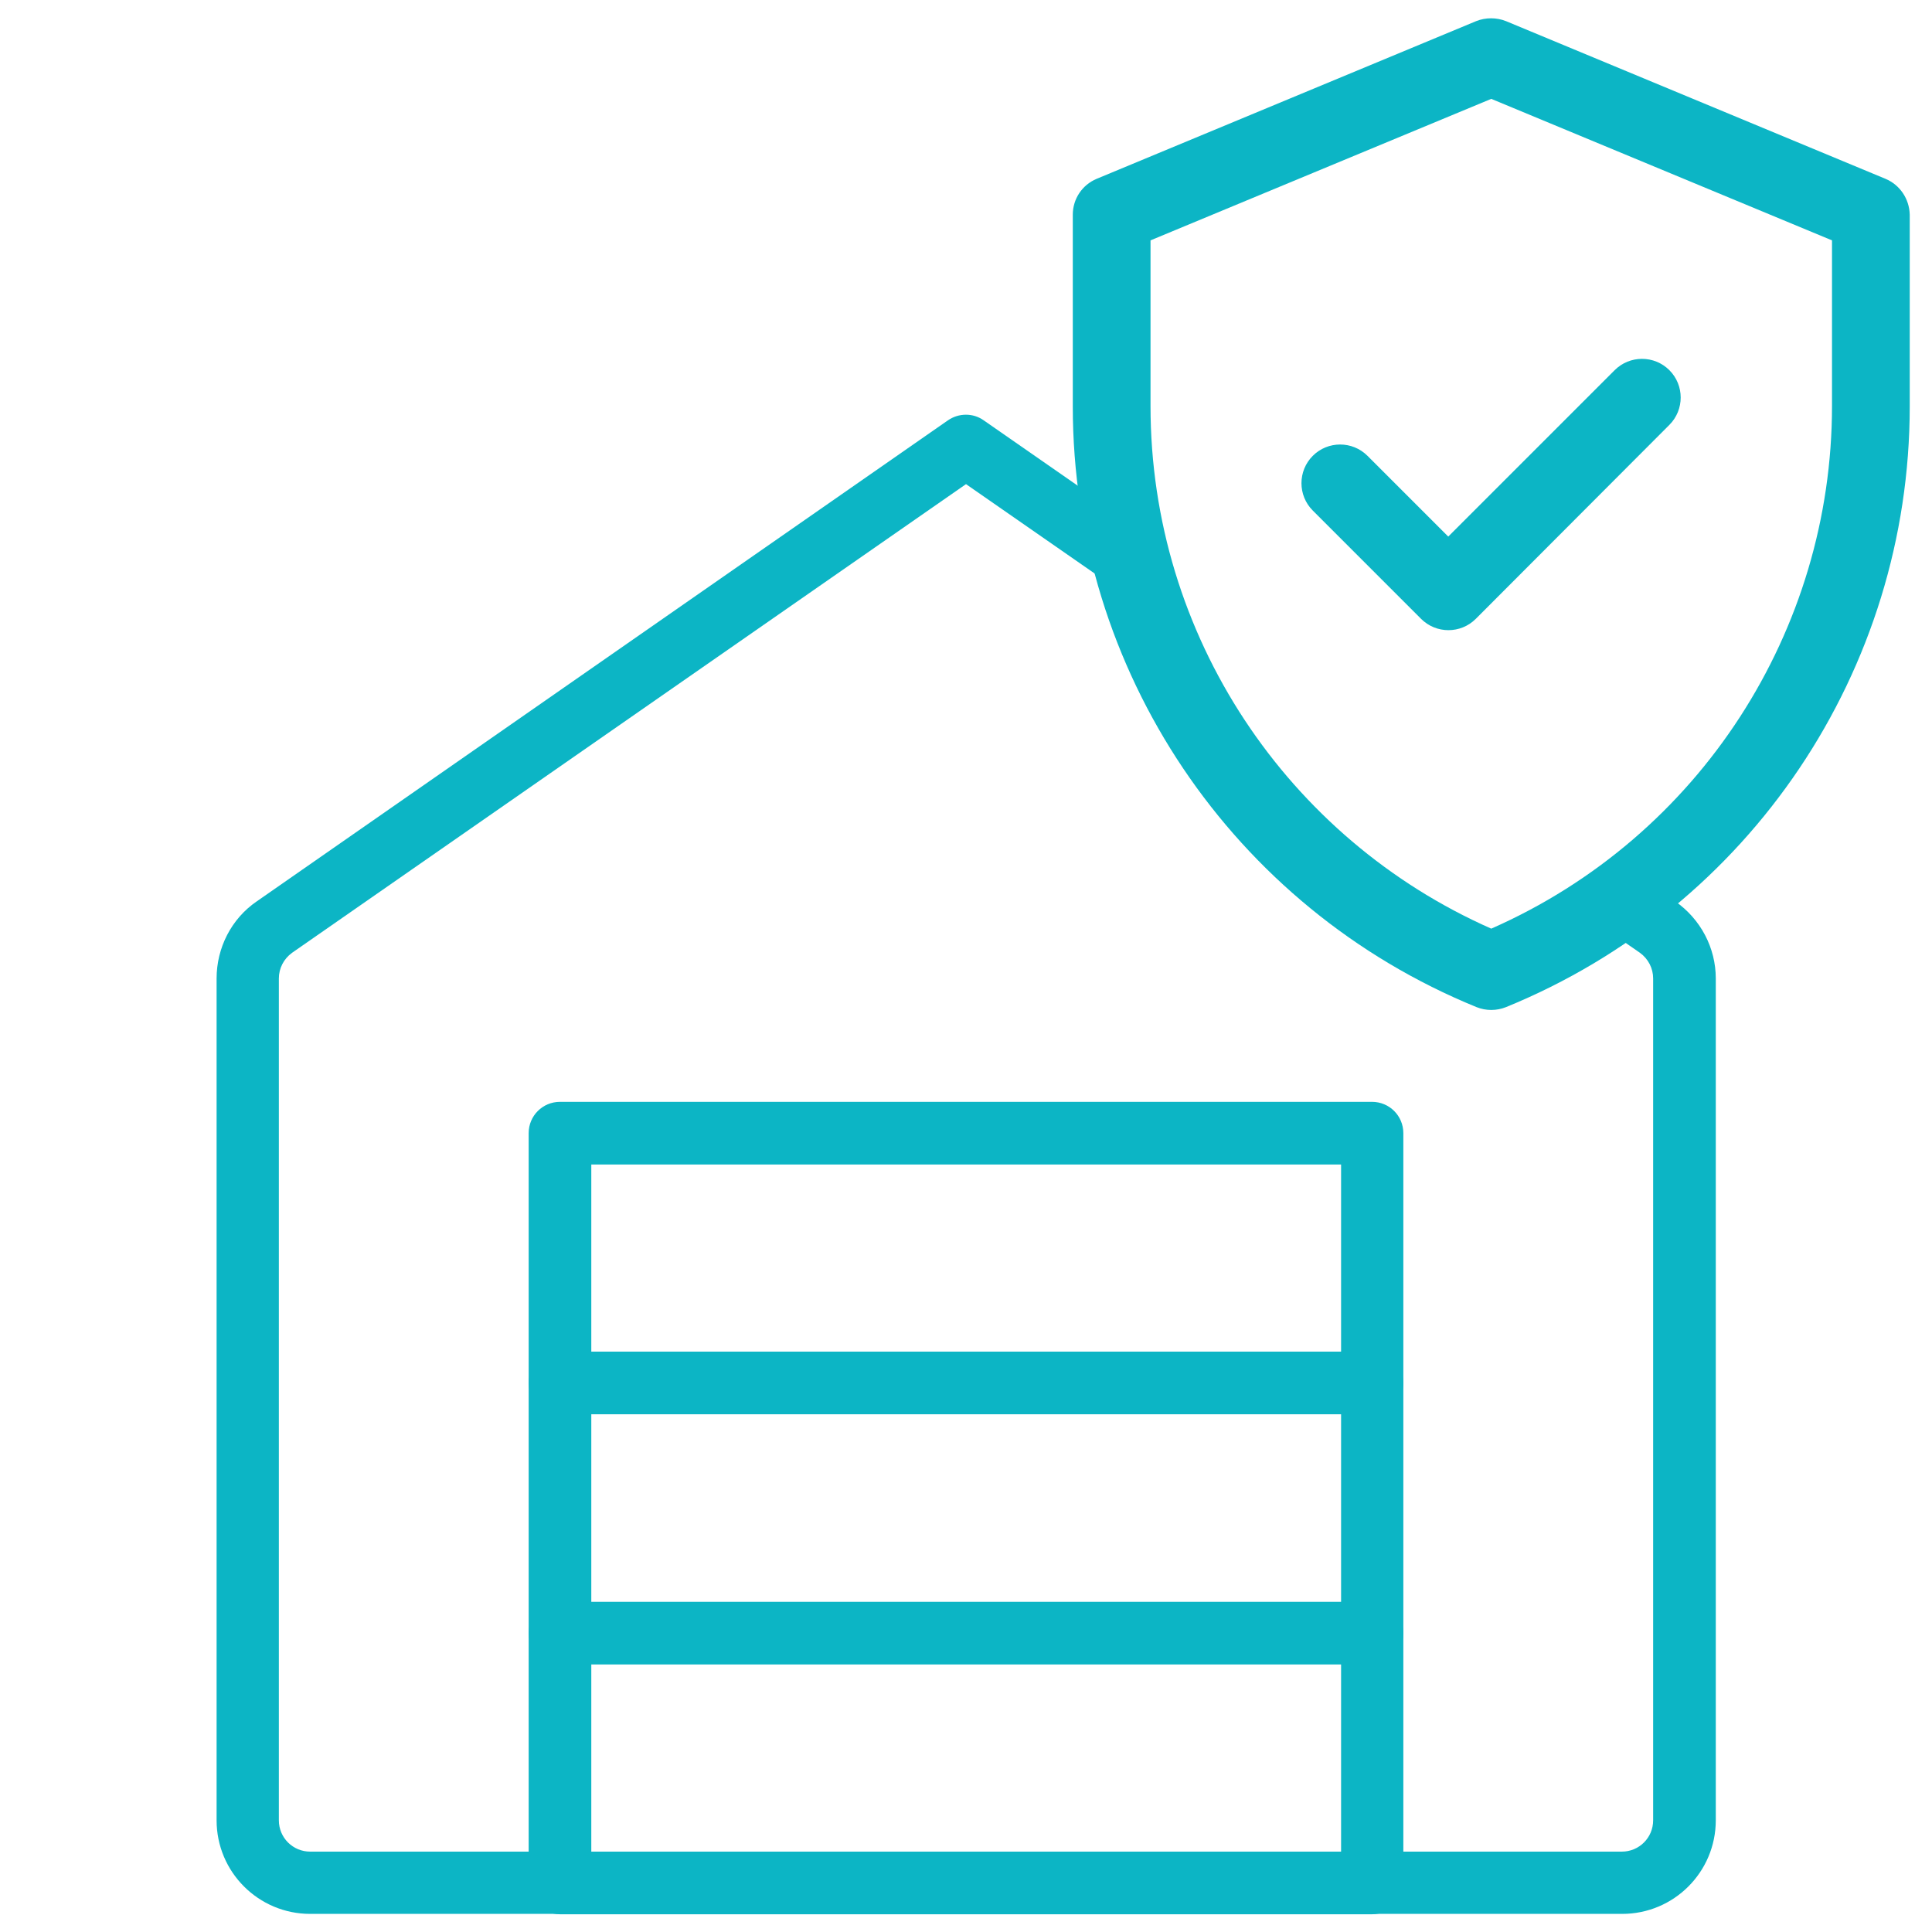 <?xml version="1.0" encoding="utf-8"?>
<!-- Generator: Adobe Illustrator 24.2.0, SVG Export Plug-In . SVG Version: 6.00 Build 0)  -->
<svg version="1.1" id="Calque_1" xmlns="http://www.w3.org/2000/svg" xmlns:xlink="http://www.w3.org/1999/xlink" x="0px" y="0px"
	 viewBox="0 0 512 512" style="enable-background:new 0 0 512 512;" xml:space="preserve">
<style type="text/css">
	.st0{fill:#0CB5C5;}
</style>
<g>
	<path class="st0" d="M444,238.9l-12-8.4L418,241l16.6,11.5c2.2,1.6,3.5,4.1,3.5,6.8v223.1c0,4.6-3.7,8.3-8.3,8.3H82.2
		c-4.6,0-8.3-3.7-8.3-8.3V259.3c0-2.7,1.3-5.2,3.5-6.8L256,128.3l45.2,31.4c-3.7-6.8-6.4-11.6-6.4-11.6v-13l-34.1-23.7
		c-2.8-2-6.6-2-9.5,0L68,238.9c-6.7,4.6-10.6,12.3-10.6,20.4v223.1c0,13.7,11.1,24.8,24.8,24.8h347.7c13.7,0,24.8-11.1,24.8-24.8
		V259.3C454.7,251.2,450.7,243.6,444,238.9z"/>
	<path class="st0" d="M363.6,507.3H148.4c-4.6,0-8.3-3.7-8.3-8.3V300.3c0-4.6,3.7-8.3,8.3-8.3h215.2c4.6,0,8.3,3.7,8.3,8.3V499
		C371.9,503.6,368.2,507.3,363.6,507.3z M156.7,490.7h198.7V308.6H156.7V490.7z"/>
	<path class="st0" d="M363.6,374.8H148.4c-4.6,0-8.3-3.7-8.3-8.3s3.7-8.3,8.3-8.3h215.2c4.6,0,8.3,3.7,8.3,8.3
		S368.2,374.8,363.6,374.8z"/>
	<path class="st0" d="M363.6,441.1H148.4c-4.6,0-8.3-3.7-8.3-8.3c0-4.6,3.7-8.3,8.3-8.3h215.2c4.6,0,8.3,3.7,8.3,8.3
		C371.9,437.3,368.2,441.1,363.6,441.1z"/>
</g>
<g>
	<g>
		<path class="st0" d="M499.7,47.4L399.1,5.6c-2.5-1-5.4-1-7.9,0L290.6,47.4c-3.8,1.6-6.3,5.3-6.3,9.5v50.8
			c0,69.9,42.3,132.8,107,159.2c2.5,1,5.3,1,7.8,0c64.7-26.4,107-89.3,107-159.2V56.9C506,52.7,503.5,49,499.7,47.4z M485.5,107.6
			c0,59.4-34.9,114.1-90.3,138.5c-53.9-23.8-90.3-77.5-90.3-138.5V63.7l90.3-37.5l90.3,37.5V107.6z M383.8,142.2l44.1-44.1
			c4-4,10.5-4,14.5,0s4,10.5,0,14.5L391.1,164c-4,4-10.5,4-14.5,0l-28.7-28.7c-4-4-4-10.5,0-14.5c4-4,10.5-4,14.5,0L383.8,142.2z"/>
	</g>
</g>
</svg>
